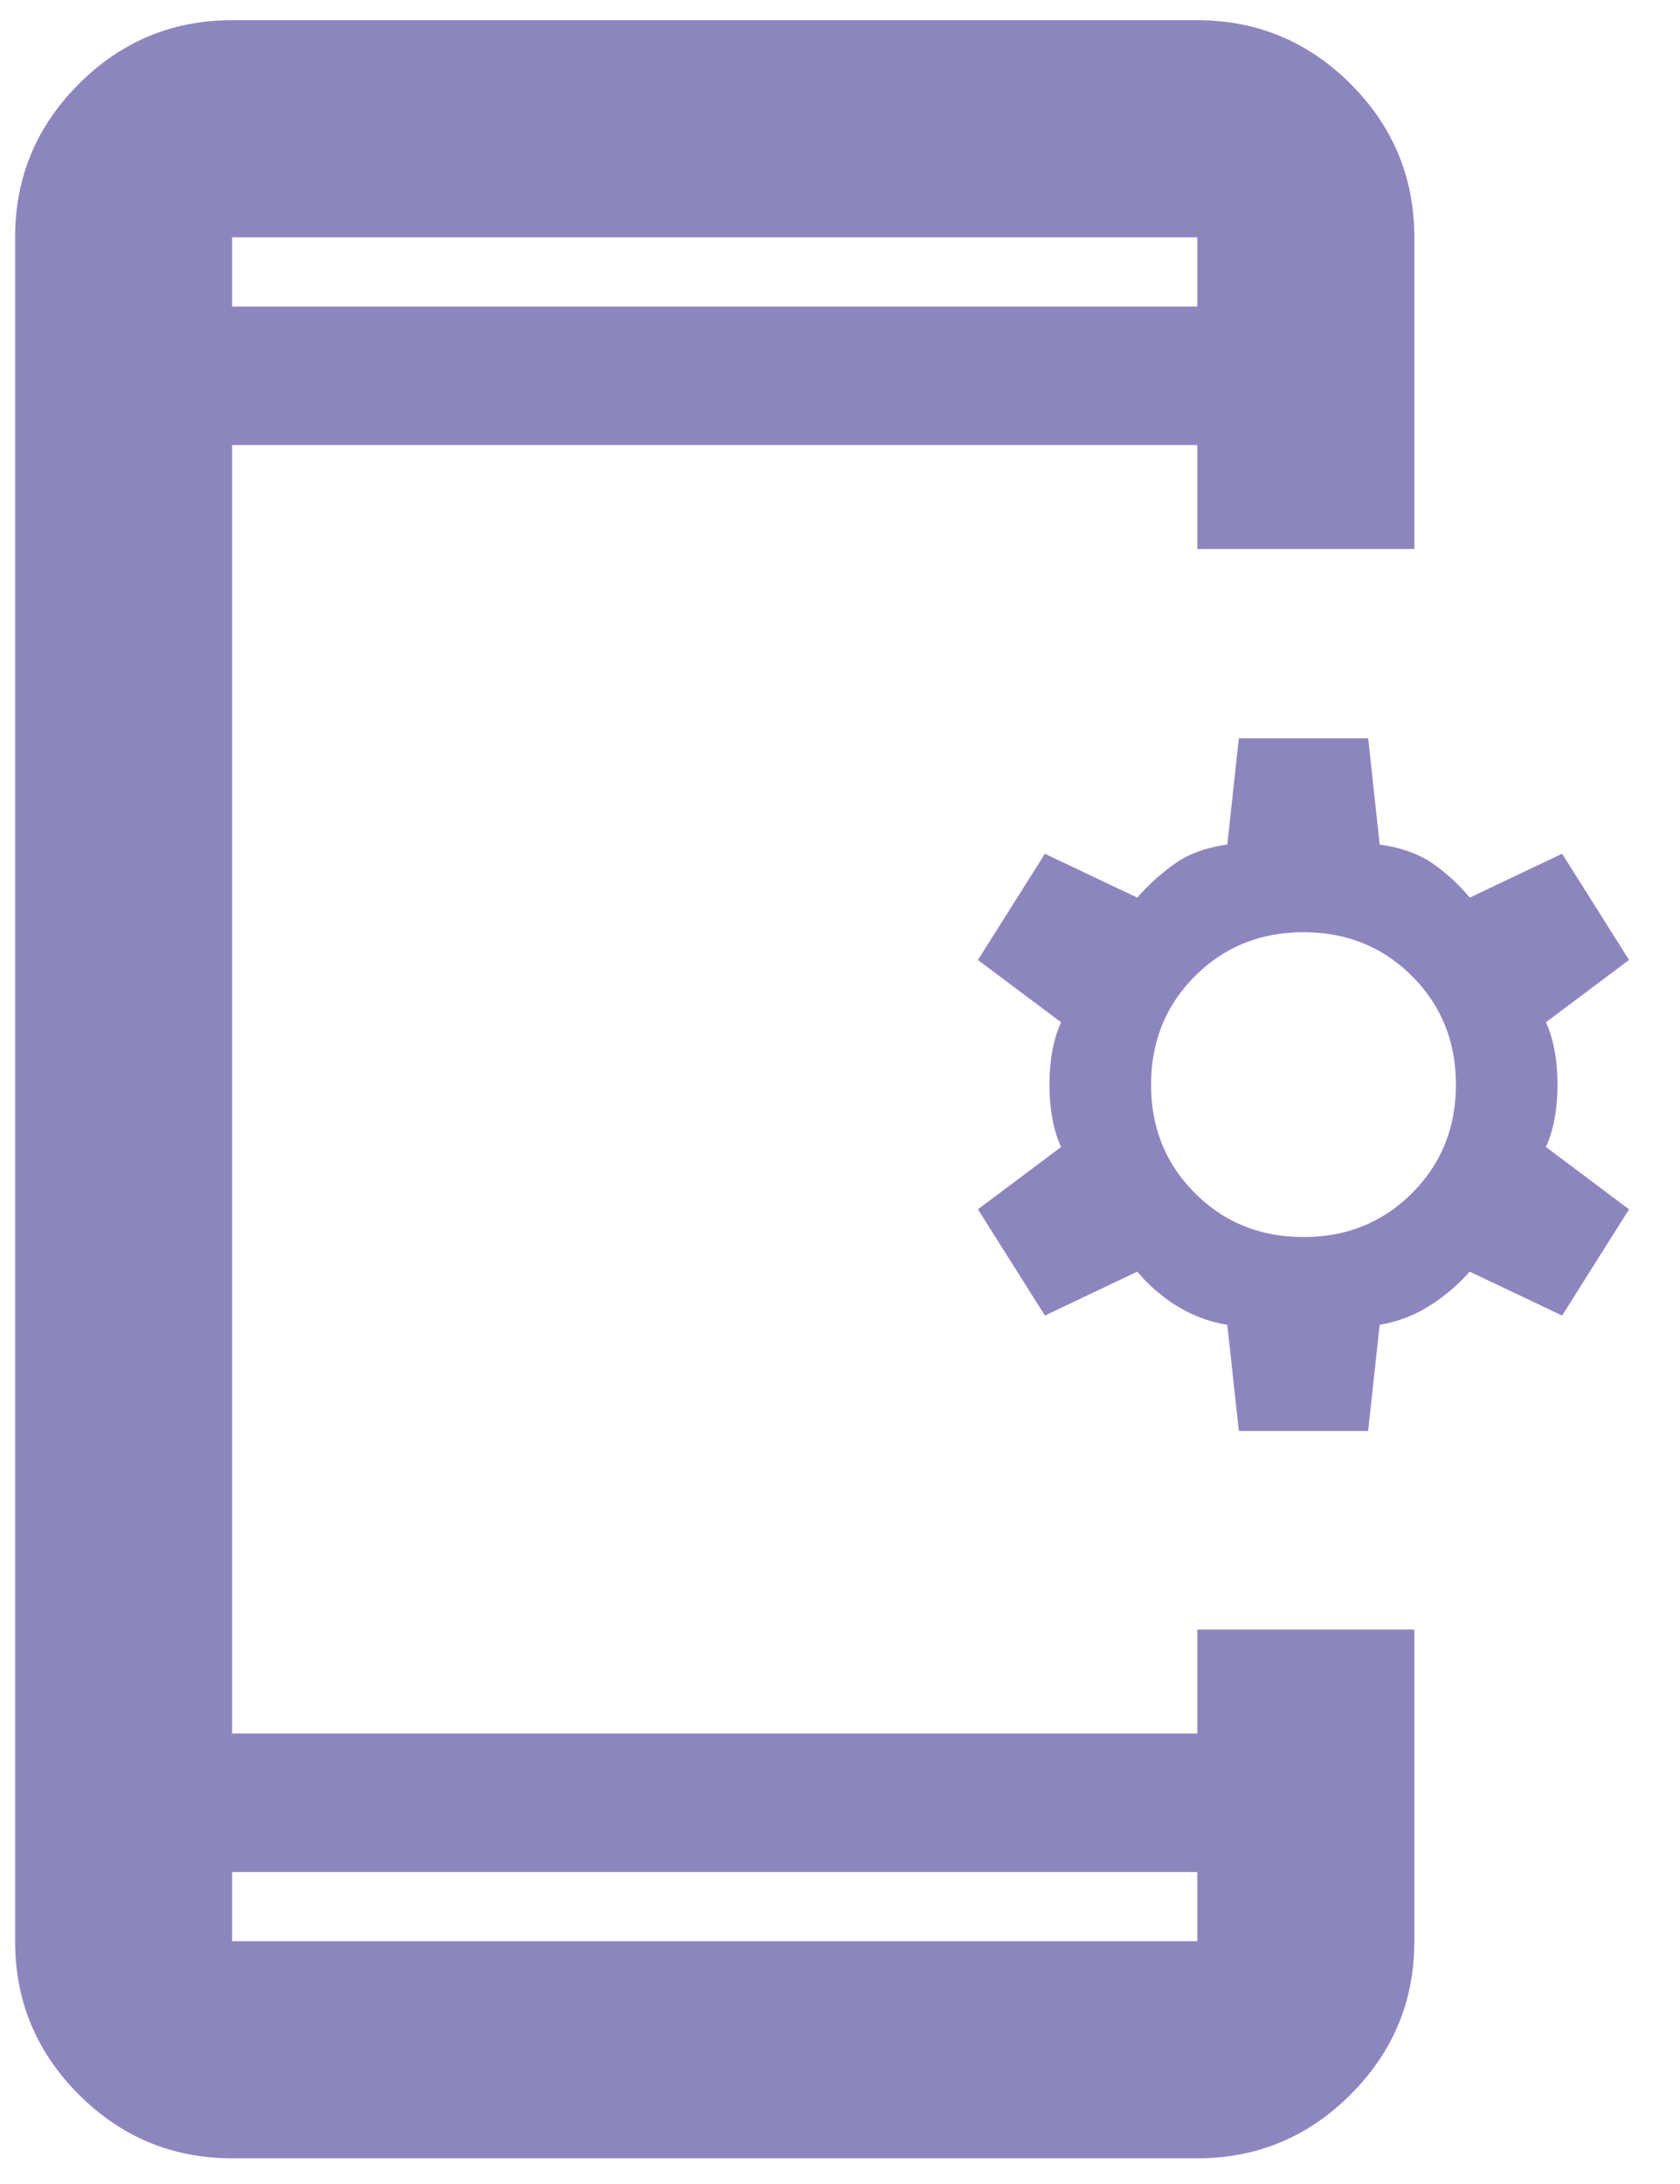 <svg xmlns="http://www.w3.org/2000/svg" width="30" height="39" fill="none"><path fill="#8D86BE" d="M4.145 38.541c-1.066 0-1.978-.38-2.737-1.138C.649 36.644.27 35.73.27 34.666V4.236c0-1.065.379-1.978 1.138-2.737C2.167.74 3.079.361 4.145.361H21.38c1.066 0 1.978.38 2.738 1.138.758.76 1.138 1.672 1.138 2.738v5.566H21.38V7.947H4.145v23.008H21.38v-1.856h3.876v5.567c0 1.066-.38 1.978-1.139 2.737-.759.759-1.671 1.138-2.737 1.138H4.145Zm0-5.112v1.236H21.38V33.43H4.145Zm17.977-7.876-.206-1.896a2.447 2.447 0 0 1-.907-.341 2.9 2.9 0 0 1-.7-.608l-1.65.784-1.196-1.897 1.485-1.113c-.138-.302-.207-.674-.207-1.113 0-.44.069-.811.207-1.114l-1.485-1.113 1.196-1.896 1.65.783c.191-.22.411-.42.659-.598.247-.179.563-.295.948-.35l.206-1.897h2.31l.205 1.897c.385.055.701.168.949.34.247.173.467.376.66.608l1.649-.784 1.195 1.897-1.484 1.113c.137.303.206.674.206 1.114 0 .44-.069.81-.206 1.113l1.484 1.113-1.195 1.897-1.65-.784a3.33 3.33 0 0 1-.7.598 2.357 2.357 0 0 1-.908.35l-.206 1.897h-2.309Zm1.155-3.463c.77 0 1.415-.261 1.938-.784.522-.522.783-1.168.783-1.937 0-.77-.261-1.416-.783-1.938-.523-.523-1.169-.784-1.938-.784-.77 0-1.416.262-1.938.784s-.784 1.168-.784 1.938.262 1.415.784 1.938c.522.522 1.168.783 1.938.783ZM4.145 5.474H21.38V4.237H4.145v1.237Z"/></svg>